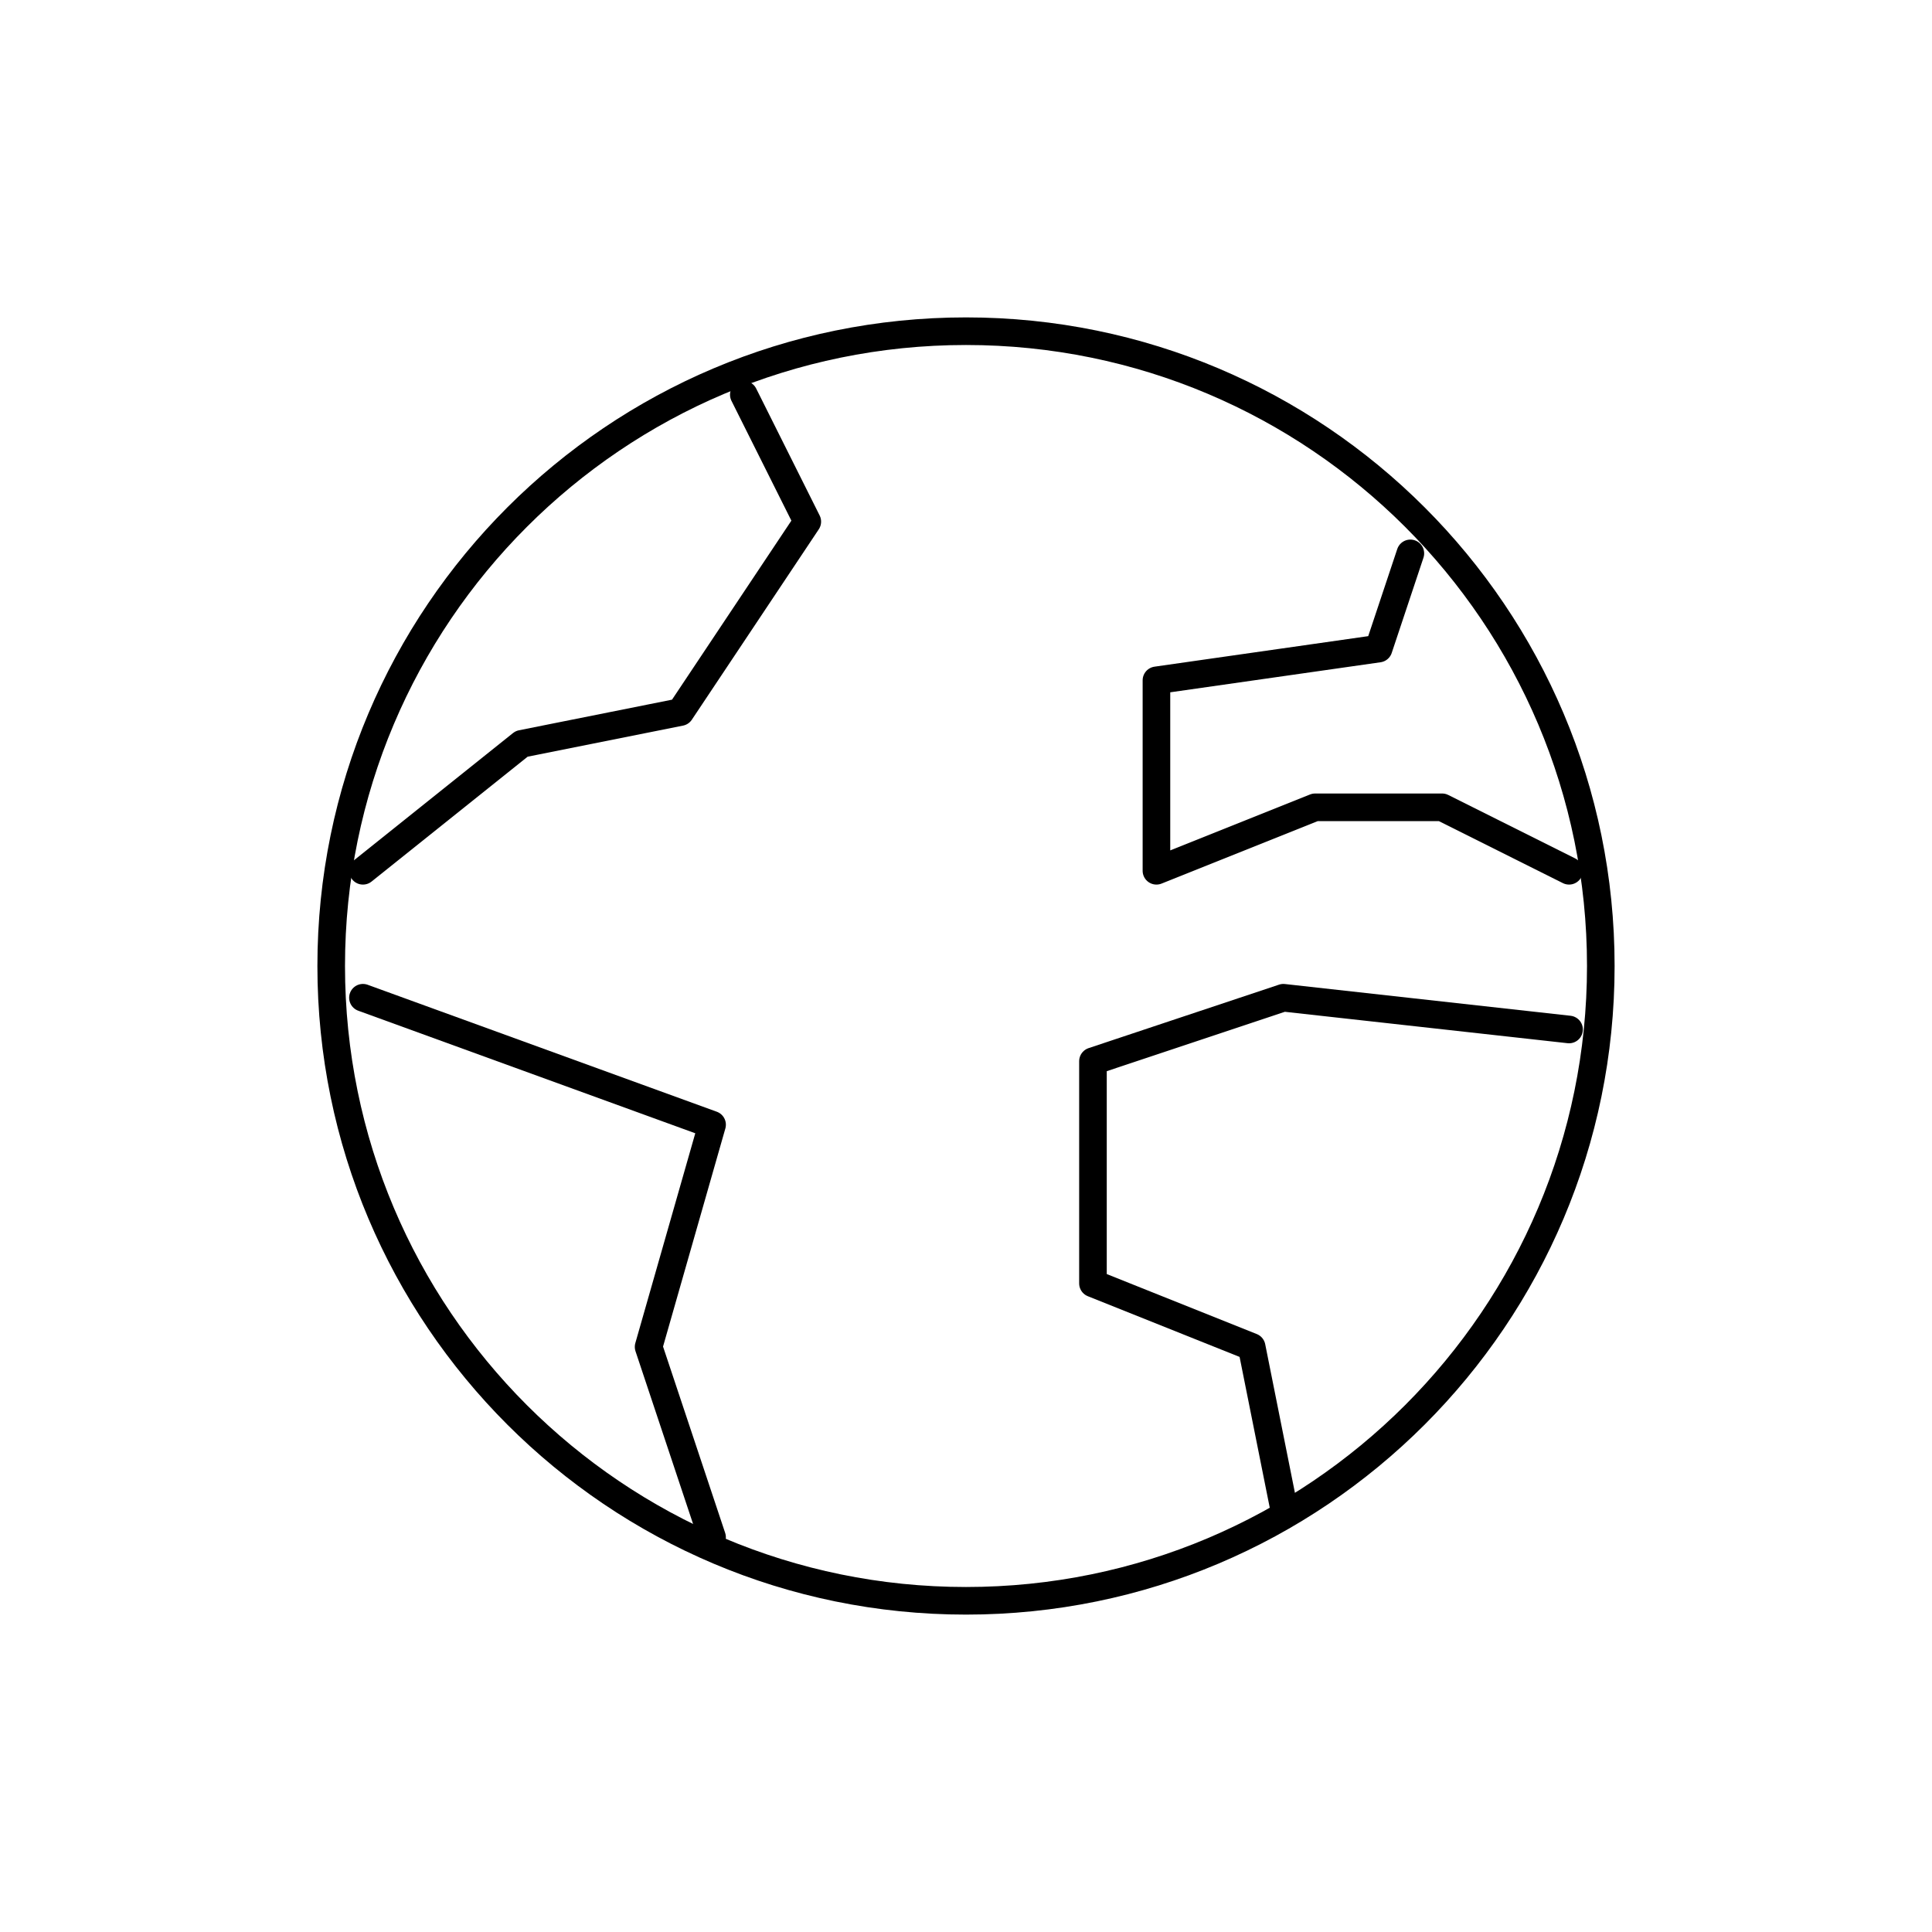 <svg width="70" height="70" viewBox="0 0 70 70" fill="none" xmlns="http://www.w3.org/2000/svg">
<path d="M35 58C47.703 58 58 47.703 58 35C58 22.297 47.703 12 35 12C22.297 12 12 22.297 12 35C12 47.703 22.297 58 35 58Z" stroke="black" stroke-linecap="round" stroke-linejoin="round"/>
<path d="M13.15 36.15L25.8 40.75L23.5 48.8L25.8 55.7" stroke="black" stroke-linecap="round" stroke-linejoin="round"/>
<path d="M46.5 54.55L45.35 48.8L39.6 46.5V38.45L46.5 36.15L56.85 37.3" stroke="black" stroke-linecap="round" stroke-linejoin="round"/>
<path d="M51.1 20.05L49.95 23.5L41.9 24.65V31.55L47.65 29.25H52.25L56.85 31.55" stroke="black" stroke-linecap="round" stroke-linejoin="round"/>
<path d="M13.15 31.55L18.9 26.95L24.65 25.8L29.25 18.9L26.95 14.3" stroke="black" stroke-linecap="round" stroke-linejoin="round"/>
</svg>
